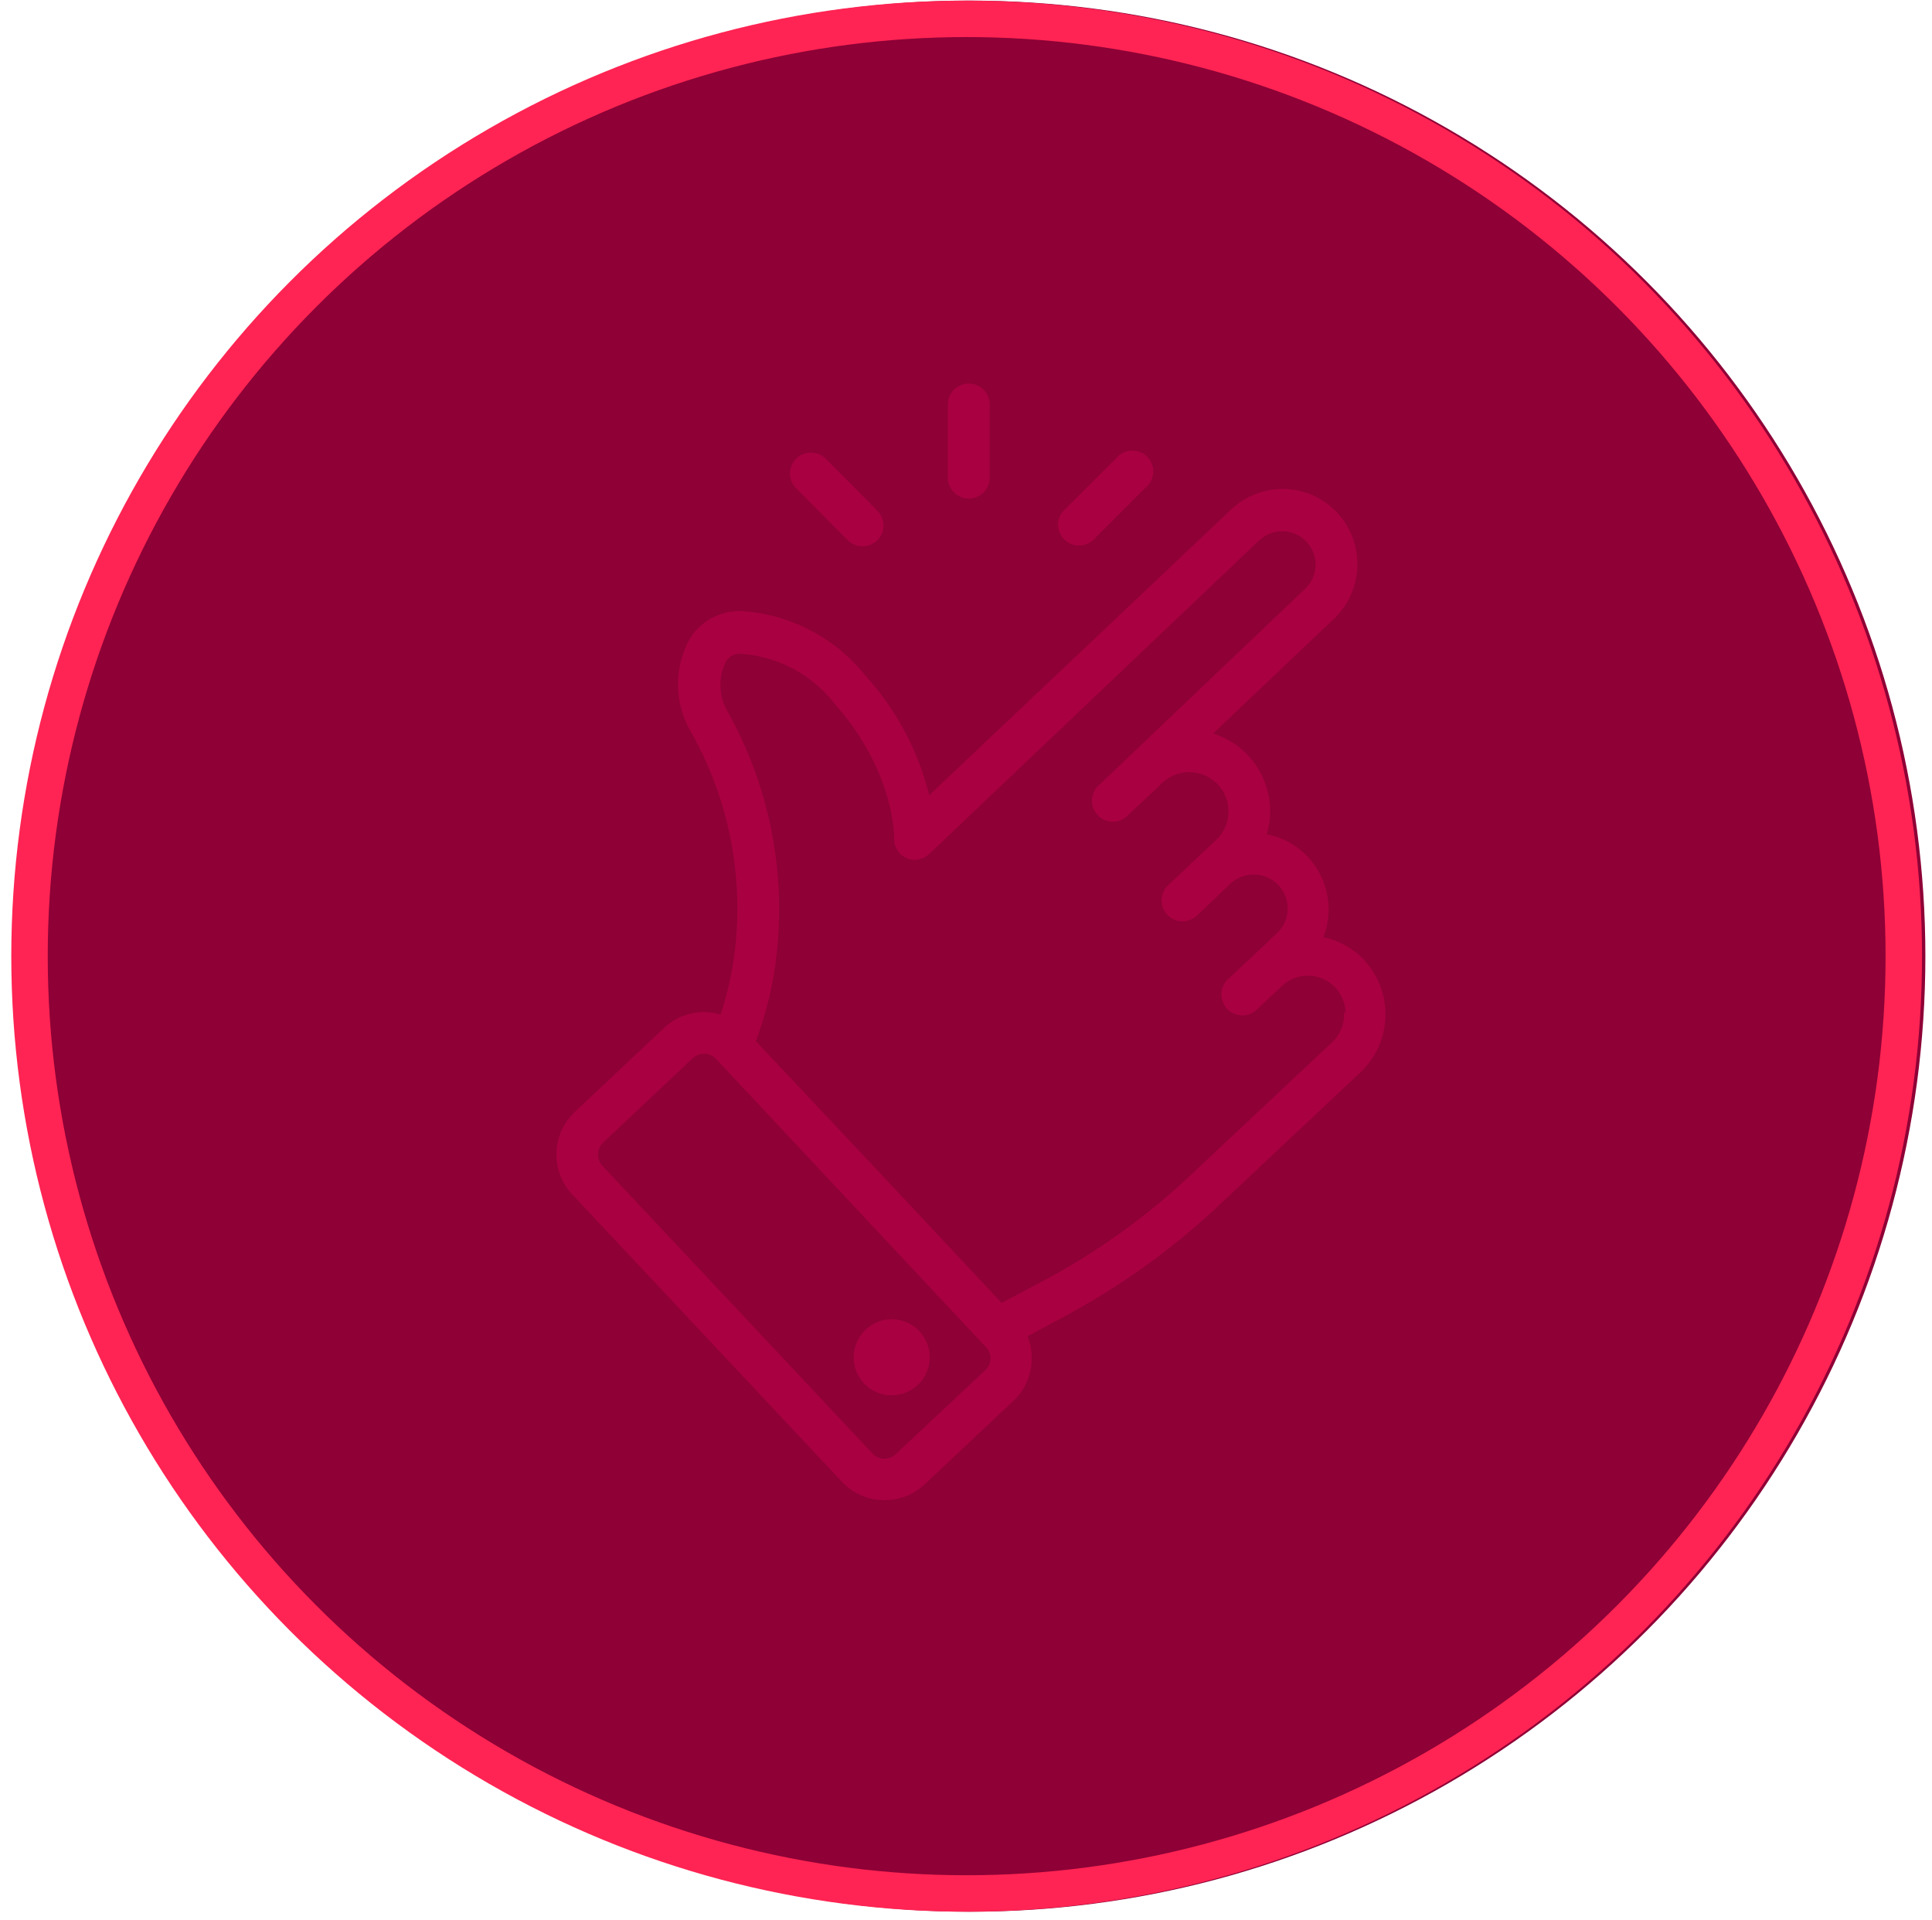 <?xml version="1.0" encoding="UTF-8"?> <svg xmlns="http://www.w3.org/2000/svg" xmlns:xlink="http://www.w3.org/1999/xlink" width="159px" height="158px" viewBox="0 0 159 158" version="1.1"><title>hand@3x</title><defs><filter id="filter-1"><feColorMatrix in="SourceGraphic" type="matrix" values="0 0 0 0 0.937 0 0 0 0 0.937 0 0 0 0 0.937 0 0 0 1 0"></feColorMatrix></filter></defs><g id="Page-1" stroke="none" stroke-width="1" fill="none" fill-rule="evenodd"><g id="Products" transform="translate(-821, -2193)"><g id="hand" transform="translate(819.928, 2193.05)"><circle id="Oval-Copy-48" fill="#8E0036" cx="80.902" cy="78.625" r="78.625"></circle><circle id="Oval-Copy-41" stroke="#FF2453" stroke-width="3" cx="80.626" cy="78.625" r="77.125"></circle><g filter="url(#filter-1)" id="Group-10-Copy"><g transform="translate(47.36, 32.008)"><path d="M25.225,77.779 C24.504,78.509 24.274,79.592 24.636,80.552 C24.997,81.512 25.884,82.175 26.907,82.248 L26.986,82.248 C28.192,82.3 29.278,81.525 29.62,80.368 C29.963,79.211 29.473,77.969 28.434,77.357 C27.394,76.745 26.071,76.919 25.225,77.779 Z" id="Path" stroke="#A90041" fill="#A90041" fill-rule="nonzero"></path><path d="M65.639,47.288 C64.653,46.251 63.33,45.599 61.907,45.448 C62.31,44.662 62.53,43.795 62.551,42.911 C62.592,41.388 62.03,39.909 60.987,38.798 C60.023,37.76 58.705,37.122 57.294,37.01 C58.195,34.766 57.713,32.202 56.058,30.439 C55.124,29.443 53.885,28.786 52.536,28.573 L63.168,18.479 C65.419,16.316 65.519,12.747 63.392,10.462 C62.367,9.366 60.948,8.723 59.449,8.674 C57.939,8.633 56.475,9.19 55.375,10.225 L29.891,34.342 C29.082,30.419 27.23,26.786 24.528,23.828 C22.196,20.918 18.78,19.082 15.066,18.742 C13.43,18.558 11.831,19.317 10.939,20.7 C9.669,22.95 9.699,25.707 11.018,27.929 C14.073,33.345 15.373,39.577 14.737,45.763 C14.511,47.909 14.039,50.021 13.331,52.059 C12.837,51.859 12.312,51.743 11.78,51.717 C10.64,51.685 9.535,52.106 8.704,52.887 L1.358,59.8 C-0.373,61.423 -0.461,64.14 1.16,65.872 L23.372,89.529 C25.002,91.254 27.718,91.342 29.457,89.726 L36.804,82.813 C37.627,82.032 38.101,80.952 38.118,79.817 C38.144,79.072 37.976,78.334 37.632,77.674 L41.102,75.808 C45.672,73.358 49.901,70.318 53.679,66.766 L65.324,55.818 C67.758,53.534 67.882,49.711 65.6,47.275 L65.639,47.288 Z M35.135,81.052 L27.775,87.952 C27.418,88.295 26.938,88.48 26.444,88.465 C25.949,88.45 25.482,88.237 25.146,87.873 L2.935,64.216 C2.595,63.858 2.412,63.379 2.427,62.885 C2.442,62.392 2.653,61.925 3.014,61.587 L10.387,54.648 C10.744,54.318 11.215,54.139 11.701,54.149 C12.202,54.157 12.677,54.371 13.015,54.74 L13.015,54.74 L31.389,74.362 L35.214,78.437 C35.551,78.79 35.735,79.262 35.727,79.751 C35.708,80.246 35.496,80.713 35.135,81.052 L35.135,81.052 Z M64.824,51.546 C64.798,52.5 64.391,53.404 63.694,54.057 L52.036,65.005 C48.416,68.411 44.364,71.327 39.984,73.679 L36.042,75.769 L26.474,65.557 L15.342,53.728 C16.279,51.31 16.889,48.777 17.155,46.197 C17.861,39.488 16.484,32.724 13.212,26.825 C12.333,25.391 12.263,23.604 13.028,22.106 C13.424,21.474 14.158,21.138 14.895,21.252 C18.005,21.512 20.864,23.061 22.78,25.523 C27.906,31.293 27.801,36.879 27.801,36.931 C27.779,37.426 28.06,37.884 28.511,38.088 C28.954,38.28 29.47,38.192 29.825,37.865 L57.004,12.039 C57.632,11.448 58.469,11.131 59.331,11.158 C60.189,11.179 61.004,11.544 61.591,12.17 C62.816,13.468 62.763,15.511 61.473,16.744 L44.387,33.015 C43.963,33.487 43.971,34.207 44.406,34.669 C44.841,35.132 45.559,35.184 46.056,34.789 L49.04,31.99 C50.539,30.582 52.895,30.655 54.304,32.154 C55.712,33.653 55.638,36.01 54.139,37.418 L50.196,41.137 C49.703,41.598 49.676,42.372 50.137,42.865 C50.598,43.359 51.372,43.385 51.866,42.925 L54.626,40.296 C55.263,39.696 56.113,39.374 56.988,39.401 C57.864,39.428 58.692,39.802 59.291,40.441 C59.891,41.076 60.212,41.924 60.185,42.797 C60.158,43.67 59.784,44.496 59.147,45.093 L57.149,46.973 L57.149,46.973 L55.086,48.905 C54.611,49.386 54.611,50.158 55.086,50.639 C55.562,51.112 56.331,51.112 56.807,50.639 L58.884,48.694 C59.947,47.7 61.505,47.444 62.83,48.045 C64.156,48.646 64.99,49.986 64.943,51.441 L64.824,51.546 Z" id="Shape" stroke="#A90041" fill="#A90041" fill-rule="nonzero"></path><path d="M23.832,12.039 C24.062,12.268 24.375,12.395 24.699,12.394 C25.022,12.386 25.331,12.26 25.567,12.039 C26.04,11.562 26.04,10.794 25.567,10.317 L21.295,6.019 C20.814,5.558 20.052,5.568 19.582,6.041 C19.113,6.514 19.109,7.276 19.574,7.754 L23.832,12.039 Z" id="Path" stroke="#A90041" fill="#A90041" fill-rule="nonzero"></path><path d="M33.439,8.464 C34.114,8.464 34.662,7.917 34.662,7.242 L34.662,1.222 C34.662,0.547 34.114,-2.7533531e-14 33.439,-2.7533531e-14 C32.764,-2.7533531e-14 32.217,0.547 32.217,1.222 L32.217,7.242 C32.217,7.917 32.764,8.464 33.439,8.464 Z" id="Path" stroke="#A90041" fill="#A90041" fill-rule="nonzero"></path><path d="M42.508,12.328 C42.833,12.33 43.145,12.202 43.375,11.973 L47.634,7.715 C48.019,7.427 48.2,6.94 48.096,6.47 C47.991,6 47.621,5.635 47.15,5.538 C46.678,5.441 46.194,5.629 45.912,6.019 L41.654,10.251 C41.42,10.477 41.288,10.788 41.288,11.112 C41.288,11.437 41.42,11.748 41.654,11.973 C41.88,12.2 42.187,12.328 42.508,12.328 L42.508,12.328 Z" id="Path" stroke="#A90041" fill="#A90041" fill-rule="nonzero"></path></g></g><circle id="Oval-Copy-45" stroke="#EFEFEF" stroke-width="3.9" opacity="0" cx="78.625" cy="78.625" r="76.675"></circle></g></g></g></svg> 